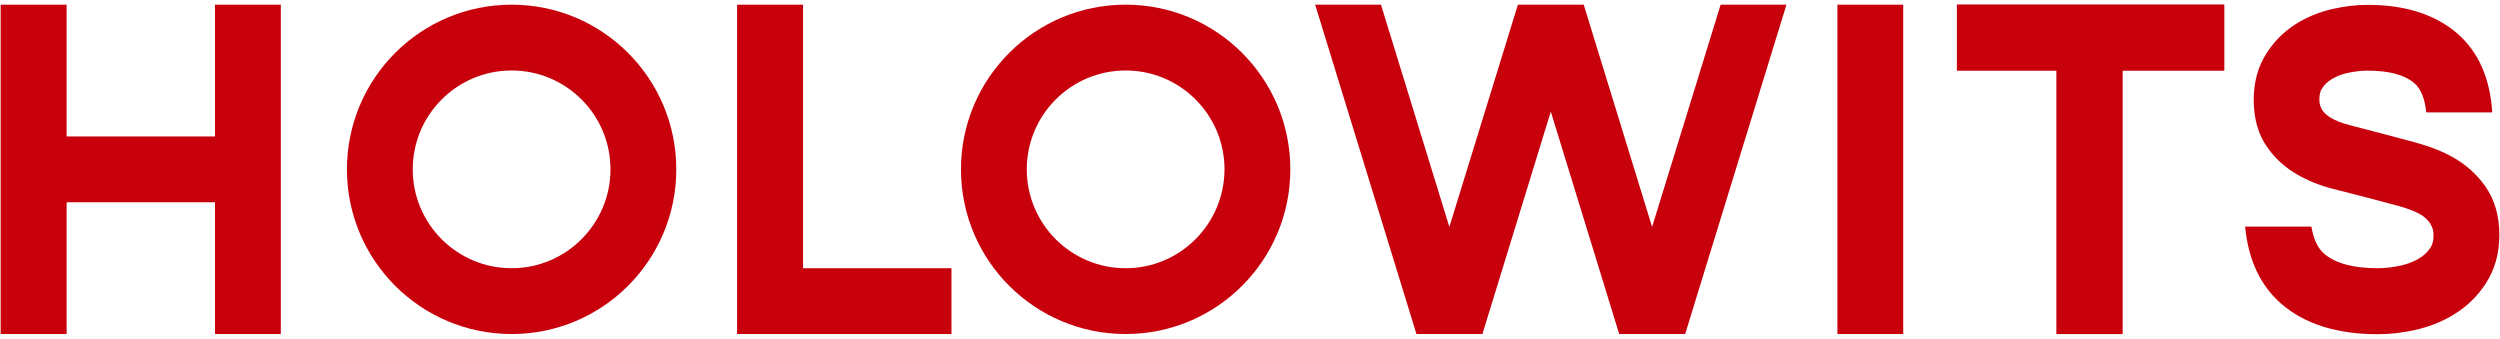 <?xml version="1.0" encoding="utf-8"?>
<!-- Generator: Adobe Illustrator 26.0.2, SVG Export Plug-In . SVG Version: 6.00 Build 0)  -->
<svg version="1.1" id="图层_1" xmlns="http://www.w3.org/2000/svg" xmlns:xlink="http://www.w3.org/1999/xlink" x="0px" y="0px"
	 viewBox="0 0 155 21" style="enable-background:new 0 0 155 21;" xml:space="preserve">
<style type="text/css">
	.st0{fill:#C7000B;}
</style>
<g>
	<polygon class="st0" points="49.79,0.29 45.7,0.29 45.7,20.71 47.81,20.71 49.79,20.71 58.99,20.71 58.99,16.63 49.79,16.63 	"/>
	<path class="st0" d="M31.72,0.29c-5.64,0-10.21,4.57-10.21,10.21c0,5.64,4.57,10.21,10.21,10.21c5.64,0,10.21-4.57,10.21-10.21
		C41.93,4.86,37.36,0.29,31.72,0.29 M31.72,16.63c-3.38,0-6.13-2.74-6.13-6.13c0-3.38,2.74-6.13,6.13-6.13
		c3.38,0,6.13,2.74,6.13,6.13C37.85,13.88,35.1,16.63,31.72,16.63"/>
	<path class="st0" d="M69.79,0.29c-5.64,0-10.21,4.57-10.21,10.21c0,5.64,4.57,10.21,10.21,10.21C75.43,20.71,80,16.14,80,10.5
		C80,4.86,75.43,0.29,69.79,0.29 M69.79,16.63c-3.38,0-6.13-2.74-6.13-6.13c0-3.38,2.74-6.13,6.13-6.13c3.38,0,6.13,2.74,6.13,6.13
		C75.91,13.88,73.17,16.63,69.79,16.63"/>
	<polygon class="st0" points="13.33,8.46 4.13,8.46 4.13,0.29 0.04,0.29 0.04,20.71 4.13,20.71 4.13,12.54 13.33,12.54 13.33,20.71 
		17.41,20.71 17.41,0.29 13.33,0.29 	"/>
	<polygon class="st0" points="102.43,14.07 98.19,0.29 98.19,0.29 94.11,0.29 94.11,0.29 89.86,14.07 85.62,0.29 81.54,0.29 
		87.82,20.71 91.91,20.71 96.15,6.92 100.39,20.71 104.48,20.71 110.76,0.29 106.68,0.29 	"/>
	<rect x="113.92" y="0.29" class="st0" width="4.08" height="20.42"/>
	<polygon class="st0" points="121.33,0.29 121.33,4.37 127.51,4.37 127.51,20.71 131.59,20.71 131.59,4.37 137.9,4.37 137.9,0.29 	
		"/>
	<polygon class="st0" points="121.33,0.29 121.33,4.37 127.51,4.37 127.51,20.71 131.59,20.71 131.59,4.37 137.9,4.37 137.9,0.29 	
		"/>
	<path class="st0" d="M152.08,9.75c-0.66-0.37-1.42-0.67-2.34-0.92l-0.48-0.13c-0.51-0.14-1.04-0.28-1.62-0.43
		c-0.66-0.17-1.31-0.34-1.96-0.51c-0.47-0.12-0.88-0.28-1.21-0.48c-0.09-0.05-0.19-0.14-0.29-0.22c-0.24-0.22-0.38-0.53-0.38-0.85
		V6.19c0-0.3,0.05-0.53,0.15-0.68c0.15-0.24,0.34-0.43,0.58-0.58c0.29-0.18,0.62-0.32,0.99-0.4c0.44-0.1,0.87-0.15,1.28-0.15
		c1.32,0,2.29,0.26,2.89,0.78c0.41,0.35,0.65,0.96,0.74,1.81h4.09c-0.13-2.1-0.85-3.74-2.14-4.87c-1.36-1.19-3.24-1.8-5.58-1.8
		c-0.72,0-1.46,0.09-2.2,0.26c-0.82,0.19-1.58,0.5-2.26,0.93c-0.74,0.47-1.35,1.08-1.82,1.82c-0.53,0.82-0.79,1.79-0.79,2.89
		c0,1.15,0.28,2.13,0.84,2.93c0.48,0.69,1.11,1.26,1.86,1.69c0.65,0.38,1.4,0.68,2.22,0.89c0.65,0.17,1.31,0.34,1.99,0.51
		c0.55,0.14,1.06,0.28,1.55,0.41l0.49,0.13c0.58,0.16,1.04,0.33,1.4,0.54c0.11,0.06,0.25,0.17,0.36,0.28
		c0.27,0.25,0.44,0.6,0.44,0.97v0.01c0,0.34-0.06,0.6-0.18,0.78c-0.18,0.27-0.4,0.49-0.68,0.66c-0.34,0.21-0.71,0.36-1.15,0.46
		c-0.5,0.11-0.99,0.17-1.45,0.17c-1.5,0-2.61-0.3-3.3-0.88c-0.42-0.36-0.69-0.93-0.81-1.7h-4.11c0.19,2.06,0.95,3.68,2.27,4.81
		c1.45,1.24,3.45,1.86,5.95,1.86c0.77,0,1.56-0.09,2.35-0.27c0.87-0.2,1.68-0.52,2.4-0.97c0.78-0.48,1.44-1.12,1.94-1.89
		c0.56-0.86,0.85-1.87,0.85-3.02c0-1.2-0.3-2.23-0.9-3.06C153.54,10.79,152.88,10.2,152.08,9.75"/>
</g>
</svg>
